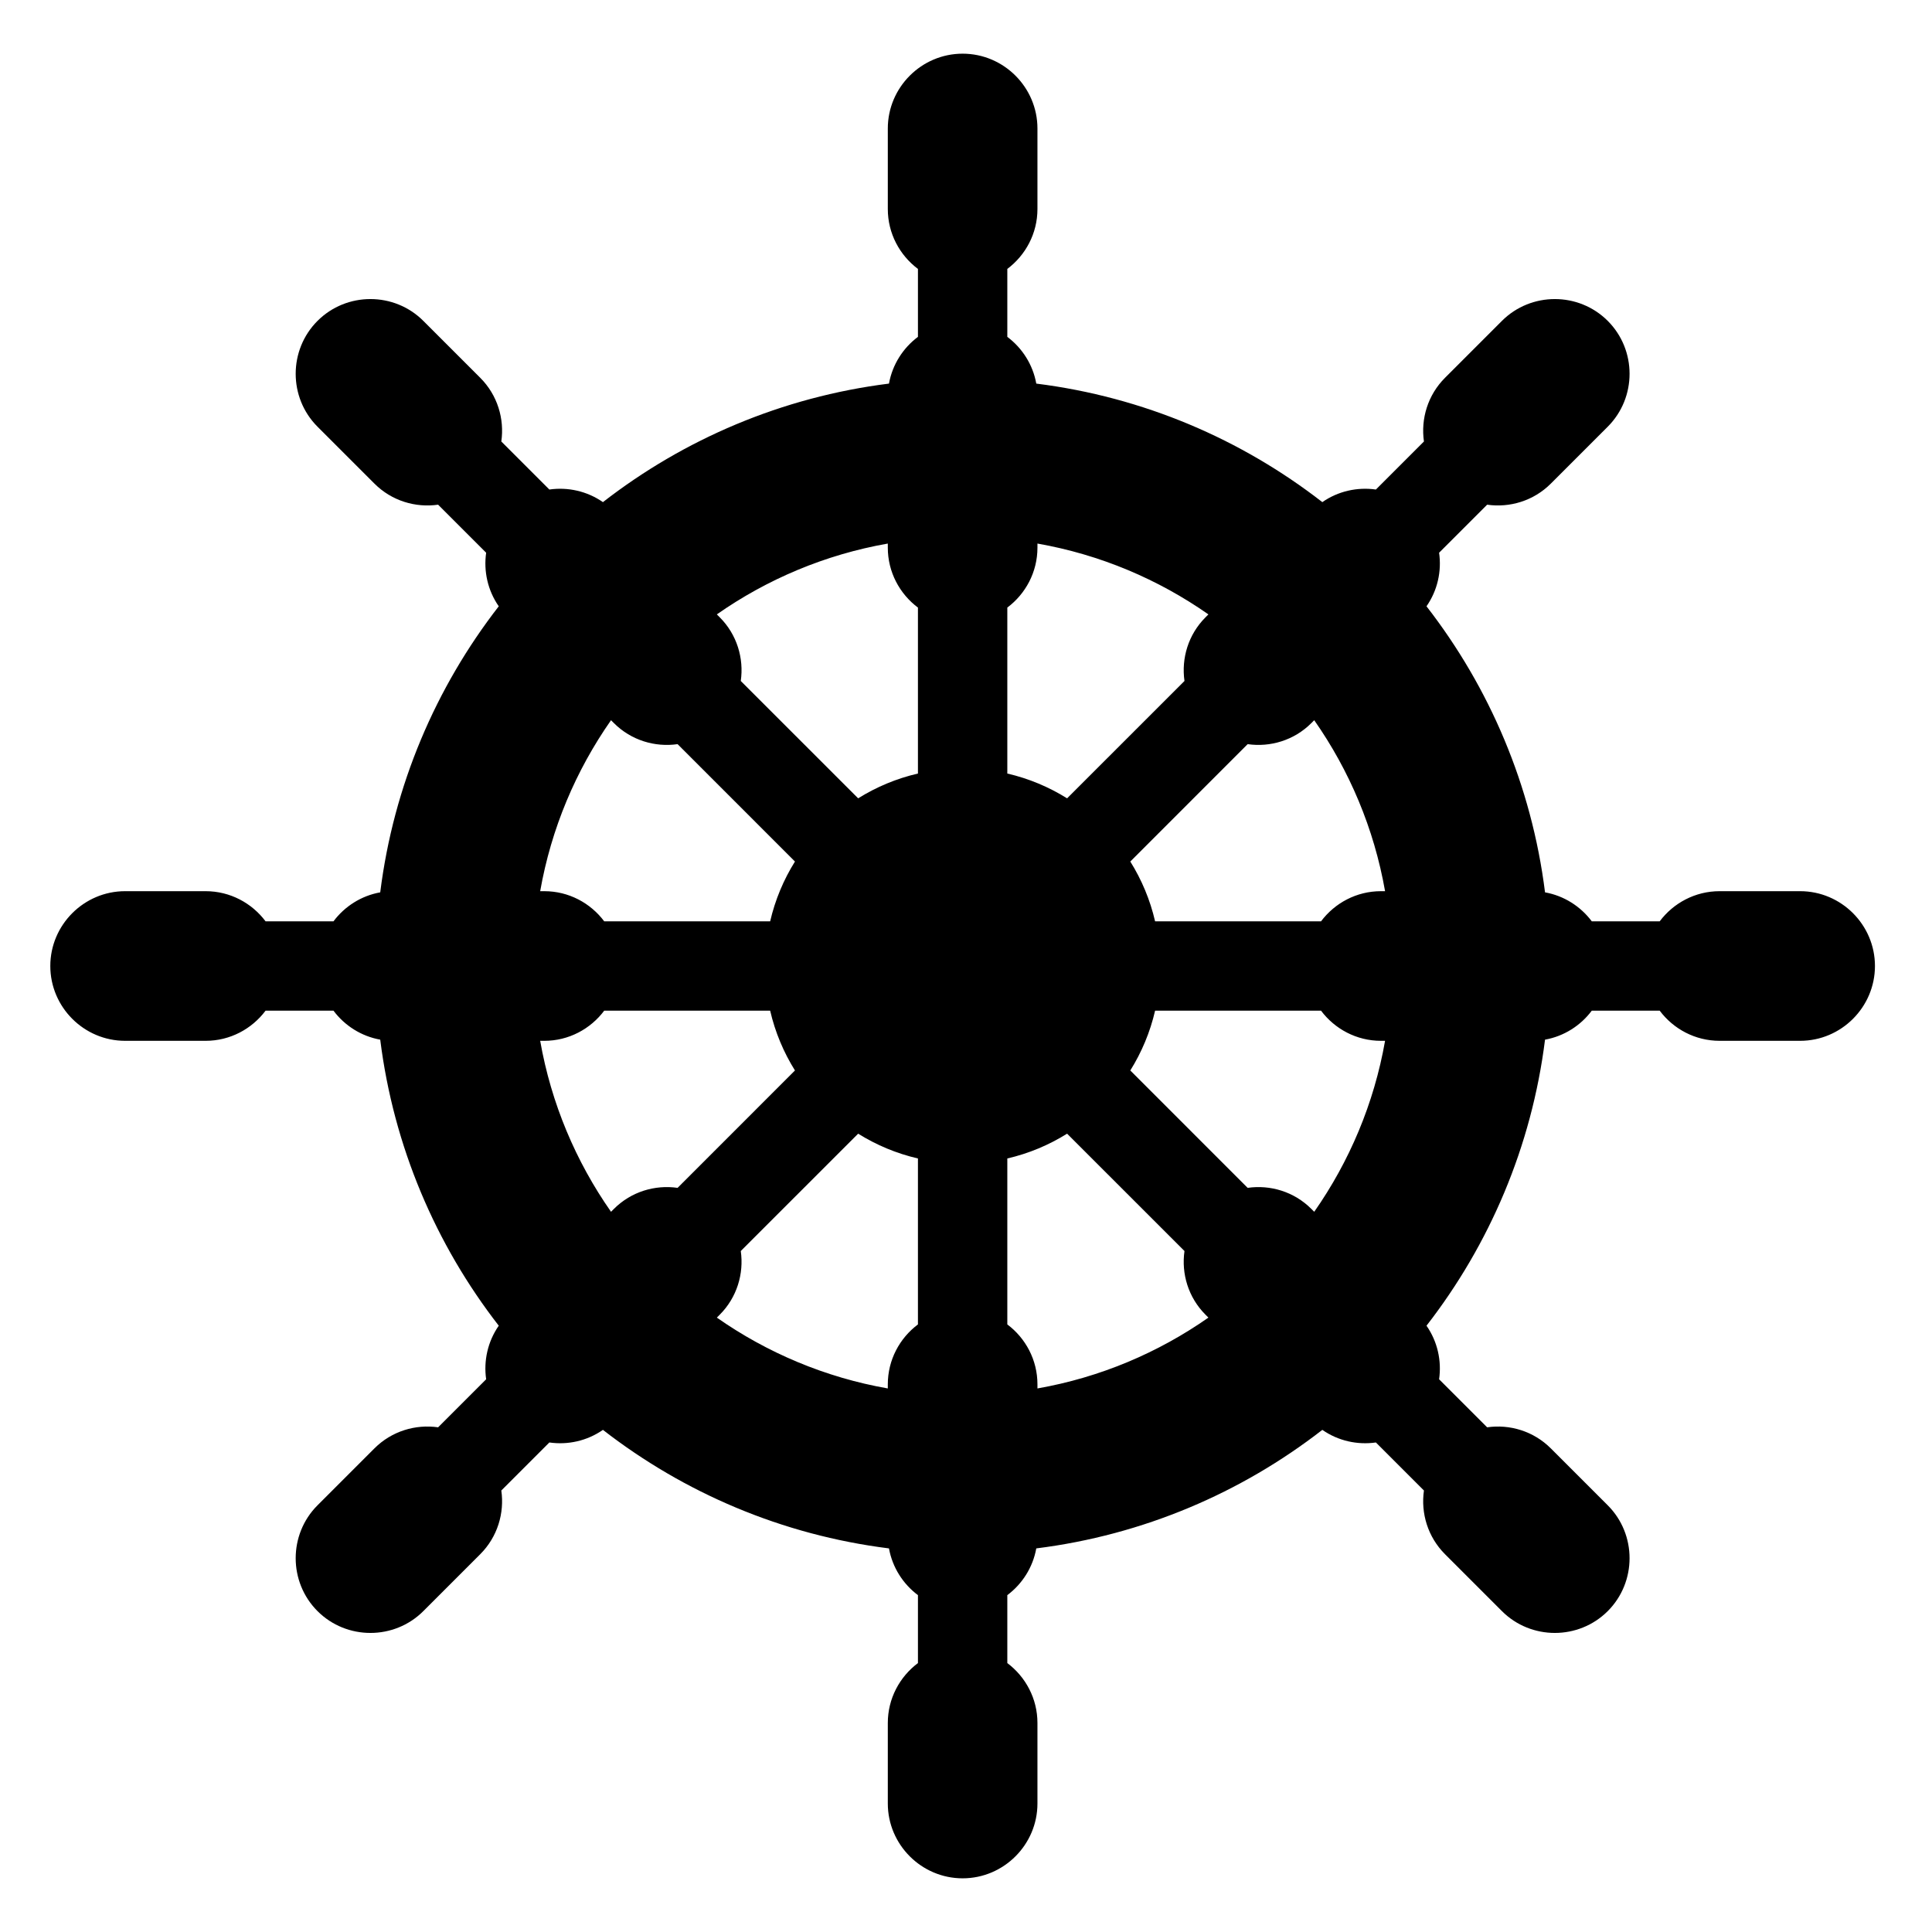 <?xml version="1.0" encoding="UTF-8"?> <!-- Creator: CorelDRAW 2018 (64-Bit) --> <svg xmlns="http://www.w3.org/2000/svg" xmlns:xlink="http://www.w3.org/1999/xlink" xml:space="preserve" width="15.24mm" height="15.24mm" style="shape-rendering:geometricPrecision; text-rendering:geometricPrecision; image-rendering:optimizeQuality; fill-rule:evenodd; clip-rule:evenodd" viewBox="0 0 1523.98 1524"> <defs> <style type="text/css"> <![CDATA[ .fil0 {fill:black;fill-rule:nonzero} ]]> </style> </defs> <g id="Слой_x0020_1">  <path class="fil0" d="M817.43 302.59c84.37,10.56 161.68,43.84 225.64,93.5 12.51,-8.72 27.71,-12.03 42.26,-9.94l37.89 -37.89c-2.56,-17.81 2.98,-36.59 16.61,-50.23l44.91 -44.91c22.96,-22.95 60.51,-22.95 83.47,0l0 0c22.95,22.96 22.95,60.51 0,83.47l-44.91 44.91c-13.64,13.63 -32.42,19.17 -50.23,16.61l-37.89 37.89c2.09,14.55 -1.22,29.75 -9.94,42.26 49.66,63.96 82.93,141.27 93.5,225.64 14.99,2.69 28.07,11.09 36.87,22.85l53.59 0c10.78,-14.4 27.98,-23.77 47.26,-23.77l63.51 0c32.46,0 59.02,26.56 59.02,59.02l0 0c0,32.46 -26.56,59.02 -59.02,59.02l-63.51 0c-19.28,0 -36.48,-9.37 -47.26,-23.77l-53.59 0c-8.8,11.76 -21.88,20.16 -36.87,22.85 -10.56,84.37 -43.84,161.69 -93.5,225.64 8.72,12.51 12.03,27.71 9.94,42.26l37.89 37.89c17.81,-2.56 36.59,2.98 50.22,16.61l44.92 44.91c22.95,22.95 22.95,60.51 0,83.47l0 0c-22.96,22.95 -60.52,22.95 -83.47,0l-44.91 -44.91c-13.63,-13.64 -19.17,-32.42 -16.61,-50.23l-37.89 -37.89c-14.55,2.09 -29.75,-1.23 -42.26,-9.94 -63.95,49.66 -141.27,82.93 -225.64,93.5 -2.69,14.99 -11.09,28.07 -22.85,36.87l0 53.59c14.4,10.79 23.77,27.98 23.77,47.26l0 63.51c0,32.46 -26.56,59.02 -59.02,59.02l0 0c-32.46,0 -59.02,-26.56 -59.02,-59.02l0 -63.51c0,-19.28 9.37,-36.47 23.77,-47.26l0 -53.59c-11.76,-8.8 -20.16,-21.88 -22.85,-36.87 -84.37,-10.56 -161.68,-43.84 -225.64,-93.5 -12.51,8.72 -27.71,12.03 -42.26,9.94l-37.89 37.89c2.56,17.81 -2.98,36.59 -16.61,50.23l-44.91 44.91c-22.96,22.95 -60.51,22.95 -83.47,0l0 0c-22.95,-22.96 -22.95,-60.51 0,-83.47l44.91 -44.91c13.64,-13.63 32.42,-19.17 50.23,-16.61l37.89 -37.89c-2.09,-14.55 1.22,-29.75 9.94,-42.26 -49.66,-63.96 -82.93,-141.27 -93.5,-225.64 -14.99,-2.69 -28.07,-11.09 -36.87,-22.85l-53.59 0c-10.78,14.4 -27.98,23.77 -47.26,23.77l-63.51 0c-32.46,0 -59.02,-26.56 -59.02,-59.02l0 0c0,-32.46 26.56,-59.02 59.02,-59.02l63.51 0c19.28,0 36.48,9.37 47.26,23.77l53.59 0c8.8,-11.76 21.88,-20.16 36.87,-22.85 10.56,-84.37 43.84,-161.69 93.5,-225.64 -8.72,-12.51 -12.03,-27.71 -9.94,-42.26l-37.89 -37.89c-17.81,2.56 -36.59,-2.98 -50.22,-16.61l-44.92 -44.91c-22.95,-22.95 -22.95,-60.51 0,-83.47l0 0c22.96,-22.95 60.52,-22.95 83.47,0l44.91 44.91c13.63,13.64 19.17,32.42 16.61,50.23l37.89 37.89c14.55,-2.09 29.75,1.23 42.26,9.94 63.95,-49.66 141.27,-82.93 225.64,-93.5 2.69,-14.99 11.09,-28.07 22.85,-36.87l0 -53.59c-14.4,-10.79 -23.77,-27.98 -23.77,-47.26l0 -63.51c0,-32.46 26.56,-59.02 59.02,-59.02l0 0c32.46,0 59.02,26.56 59.02,59.02l0 63.51c0,19.28 -9.37,36.47 -23.77,47.26l0 53.59c11.76,8.8 20.16,21.88 22.85,36.87zm0.92 126.18l0 3.24c0,19.28 -9.37,36.48 -23.77,47.26l0 130.91c16.95,3.92 32.83,10.61 47.16,19.56l92.59 -92.58c-2.56,-17.81 2.97,-36.6 16.6,-50.23l2.28 -2.28c-39.58,-27.71 -85.36,-47.18 -134.86,-55.88zm218.33 139.35l-2.28 2.28c-13.63,13.63 -32.42,19.16 -50.23,16.6l-92.58 92.59c8.95,14.33 15.64,30.21 19.56,47.16l130.91 0c10.78,-14.4 27.98,-23.77 47.26,-23.77l3.24 0c-8.7,-49.5 -28.17,-95.28 -55.88,-134.86zm55.88 252.9l-3.24 0c-19.28,0 -36.48,-9.37 -47.26,-23.77l-130.91 0c-3.92,16.95 -10.61,32.83 -19.56,47.16l92.58 92.59c17.81,-2.56 36.6,2.97 50.23,16.6l2.28 2.28c27.71,-39.58 47.18,-85.36 55.88,-134.86zm-139.35 218.33l-2.28 -2.28c-13.63,-13.63 -19.16,-32.41 -16.6,-50.23l-92.59 -92.58c-14.33,8.95 -30.21,15.64 -47.16,19.56l0 130.91c14.4,10.78 23.77,27.98 23.77,47.26l0 3.24c49.5,-8.7 95.28,-28.17 134.86,-55.88zm-252.9 55.88l0 -3.24c0,-19.28 9.37,-36.48 23.77,-47.26l0 -130.91c-16.95,-3.92 -32.83,-10.61 -47.16,-19.56l-92.59 92.58c2.56,17.81 -2.97,36.6 -16.6,50.23l-2.28 2.28c39.58,27.71 85.36,47.18 134.86,55.88zm-218.33 -139.35l2.28 -2.28c13.63,-13.63 32.42,-19.16 50.23,-16.6l92.58 -92.59c-8.95,-14.33 -15.64,-30.21 -19.56,-47.16l-130.91 0c-10.78,14.4 -27.98,23.77 -47.26,23.77l-3.24 0c8.7,49.5 28.17,95.28 55.88,134.86zm-55.88 -252.9l3.24 0c19.28,0 36.48,9.37 47.26,23.77l130.91 0c3.92,-16.95 10.61,-32.83 19.56,-47.16l-92.58 -92.59c-17.81,2.56 -36.6,-2.97 -50.23,-16.6l-2.28 -2.28c-27.71,39.58 -47.18,85.36 -55.88,134.86zm139.35 -218.33l2.28 2.28c13.63,13.63 19.16,32.41 16.6,50.23l92.59 92.58c14.33,-8.95 30.21,-15.64 47.16,-19.56l0 -130.91c-14.4,-10.78 -23.77,-27.98 -23.77,-47.26l0 -3.24c-49.5,8.7 -95.28,28.17 -134.86,55.88z"></path> </g> </svg> 